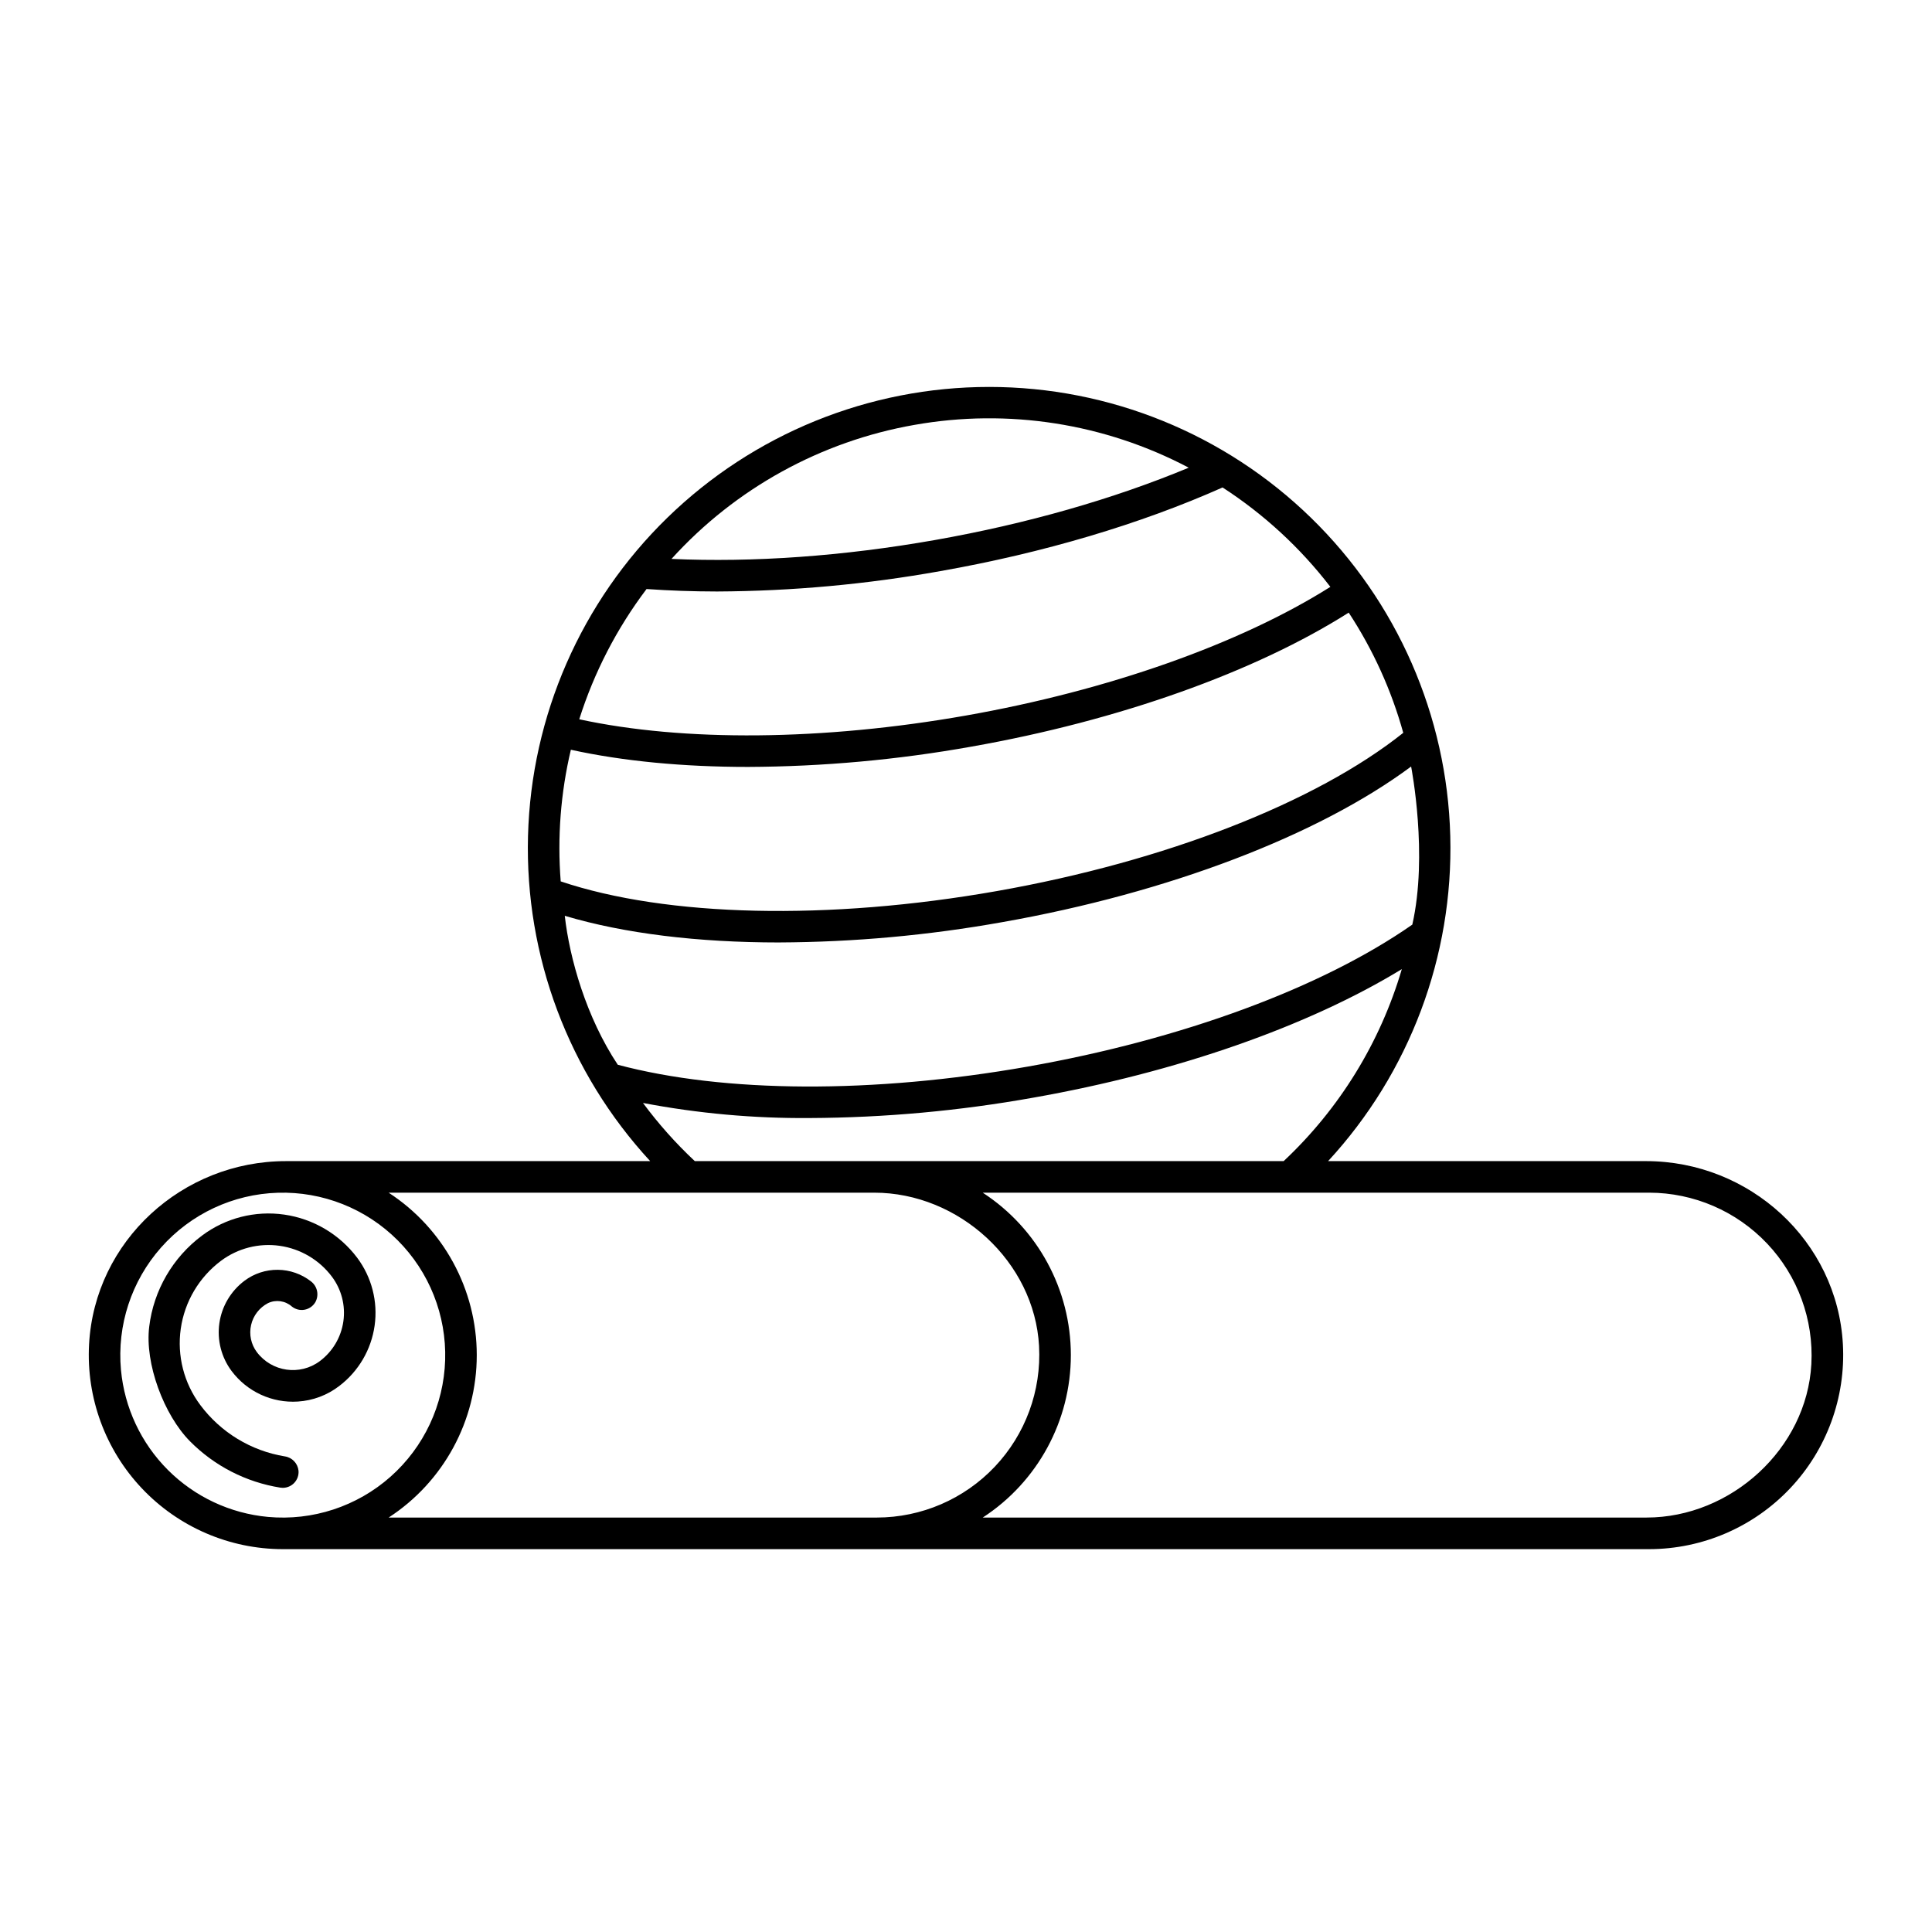 <?xml version="1.0" encoding="UTF-8"?>
<!-- Uploaded to: ICON Repo, www.svgrepo.com, Generator: ICON Repo Mixer Tools -->
<svg fill="#000000" width="800px" height="800px" version="1.1" viewBox="144 144 512 512" xmlns="http://www.w3.org/2000/svg">
 <g>
  <path d="m580.22 451.71h-84.262c21.609-23.406 33.23-54.328 32.379-86.176-0.848-31.848-14.094-62.105-36.922-84.328-22.824-22.227-53.422-34.664-85.281-34.664s-62.461 12.438-85.285 34.664c-22.824 22.223-36.074 52.48-36.922 84.328-0.848 31.848 10.77 62.77 32.379 86.176h-96.535c-27.43 0-50.676 21.164-52.168 48.551v0.004c-0.77 14.105 4.293 27.91 14 38.172 9.707 10.266 23.207 16.086 37.336 16.105h362.11c14.129-0.02 27.629-5.84 37.336-16.102 9.707-10.266 14.77-24.066 14-38.172-1.492-27.395-24.734-48.559-52.168-48.559zm-284.94-109.02c13.785 3.027 29.762 4.551 46.965 4.551 19.84-0.082 39.629-1.879 59.156-5.371 39.008-6.879 75.141-19.742 100.02-35.52 6.441 9.805 11.32 20.551 14.457 31.855-23.168 18.484-63.141 34.078-107.71 41.938-44.574 7.859-87.484 6.879-115.57-2.566h-0.004c-0.918-11.695-0.012-23.465 2.691-34.887zm201.28-43.164c-23.949 15.098-58.828 27.445-96.613 34.105-37.785 6.66-74.773 6.988-102.44 0.984 3.938-12.438 9.969-24.109 17.836-34.516 6.047 0.426 12.277 0.645 18.684 0.652 19.848-0.094 39.645-1.898 59.18-5.402 27.199-4.797 52.988-12.453 74.785-22.168 10.953 7.09 20.617 16 28.57 26.344zm-110.2-42.93c24.809-4.402 50.379-0.41 72.664 11.344-19.957 8.312-43.027 14.898-67.277 19.176s-48.199 5.981-69.789 5v-0.004c16.922-18.672 39.582-31.168 64.402-35.516zm-92.691 130.1c15.723 4.691 35.258 7.066 56.777 7.066v-0.004c19.836-0.082 39.629-1.883 59.156-5.379 43.965-7.75 83.777-22.977 108.36-41.242 0.117 0.613 4.504 23.426 0.316 41.895-23.973 16.727-60.984 30.41-101.93 37.629-40.945 7.215-80.395 7.019-108.63-0.492-8.348-12.574-12.766-28.133-14.047-39.477zm20.719 49.602v-0.004c14.57 2.781 29.379 4.117 44.211 3.996 19.852-0.09 39.66-1.895 59.203-5.394 38.039-6.703 72.914-18.934 97.695-34.07-5.715 19.445-16.527 37.012-31.312 50.879h-156.06c-5.031-4.711-9.629-9.867-13.73-15.41zm-138.33 70.754c-1.082-11.824 2.766-23.57 10.637-32.461 7.867-8.895 19.059-14.141 30.926-14.5 11.871-0.363 23.359 4.191 31.758 12.59 8.395 8.395 12.949 19.887 12.59 31.754-0.363 11.867-5.609 23.059-14.5 30.93-8.891 7.867-20.637 11.719-32.461 10.633-10.02-0.926-19.395-5.328-26.508-12.438-7.113-7.113-11.516-16.492-12.441-26.508zm70.934 39.121c14.566-9.473 23.355-25.672 23.355-43.051 0-17.375-8.789-33.574-23.355-43.051h128.68c22.426 0 42.48 18.277 43.691 40.668h-0.004c0.641 11.809-3.602 23.363-11.727 31.953-8.129 8.59-19.43 13.461-31.254 13.477zm333.35 0h-175.91c14.566-9.473 23.355-25.672 23.355-43.051 0-17.375-8.789-33.574-23.355-43.051h176.61c11.828 0.016 23.129 4.891 31.258 13.48s12.367 20.145 11.727 31.953c-1.211 22.391-21.27 40.664-43.691 40.664z"/>
  <path d="m197.54 471.44c-7.762 5.789-12.816 14.5-13.992 24.109-1.227 9.762 3.894 23.445 10.824 30.43 6.465 6.516 14.832 10.809 23.898 12.258 0.223 0.035 0.449 0.055 0.672 0.055 1.172-0.004 2.293-0.496 3.082-1.359 0.793-0.867 1.188-2.023 1.086-3.188-0.207-1.949-1.703-3.508-3.641-3.789-8.938-1.465-16.957-6.34-22.375-13.594-4.348-5.793-6.211-13.078-5.188-20.246 1.023-7.168 4.856-13.637 10.648-17.98 4.461-3.34 10.062-4.769 15.574-3.981 5.516 0.785 10.492 3.727 13.836 8.18 2.539 3.391 3.629 7.648 3.031 11.844-0.598 4.191-2.832 7.977-6.219 10.52-5.277 3.949-12.754 2.883-16.715-2.387-1.535-2.051-2.09-4.668-1.52-7.164 0.566-2.496 2.203-4.617 4.473-5.801 2.094-0.996 4.582-0.648 6.324 0.887 0.945 0.762 2.176 1.074 3.371 0.855 1.195-0.219 2.238-0.945 2.856-1.992 1.043-1.867 0.555-4.215-1.145-5.512-2.512-1.965-5.598-3.047-8.785-3.074-3.188-0.031-6.297 0.988-8.844 2.902-3.621 2.723-6.016 6.769-6.656 11.25-0.637 4.484 0.523 9.035 3.238 12.664 4.109 5.488 10.711 8.535 17.555 8.098 3.988-0.25 7.812-1.684 10.977-4.125 5.117-3.891 8.484-9.645 9.375-16.012 0.891-6.363-0.773-12.82-4.621-17.969-4.68-6.223-11.637-10.34-19.344-11.441-7.711-1.105-15.543 0.898-21.777 5.562z"/>
 </g>
</svg>